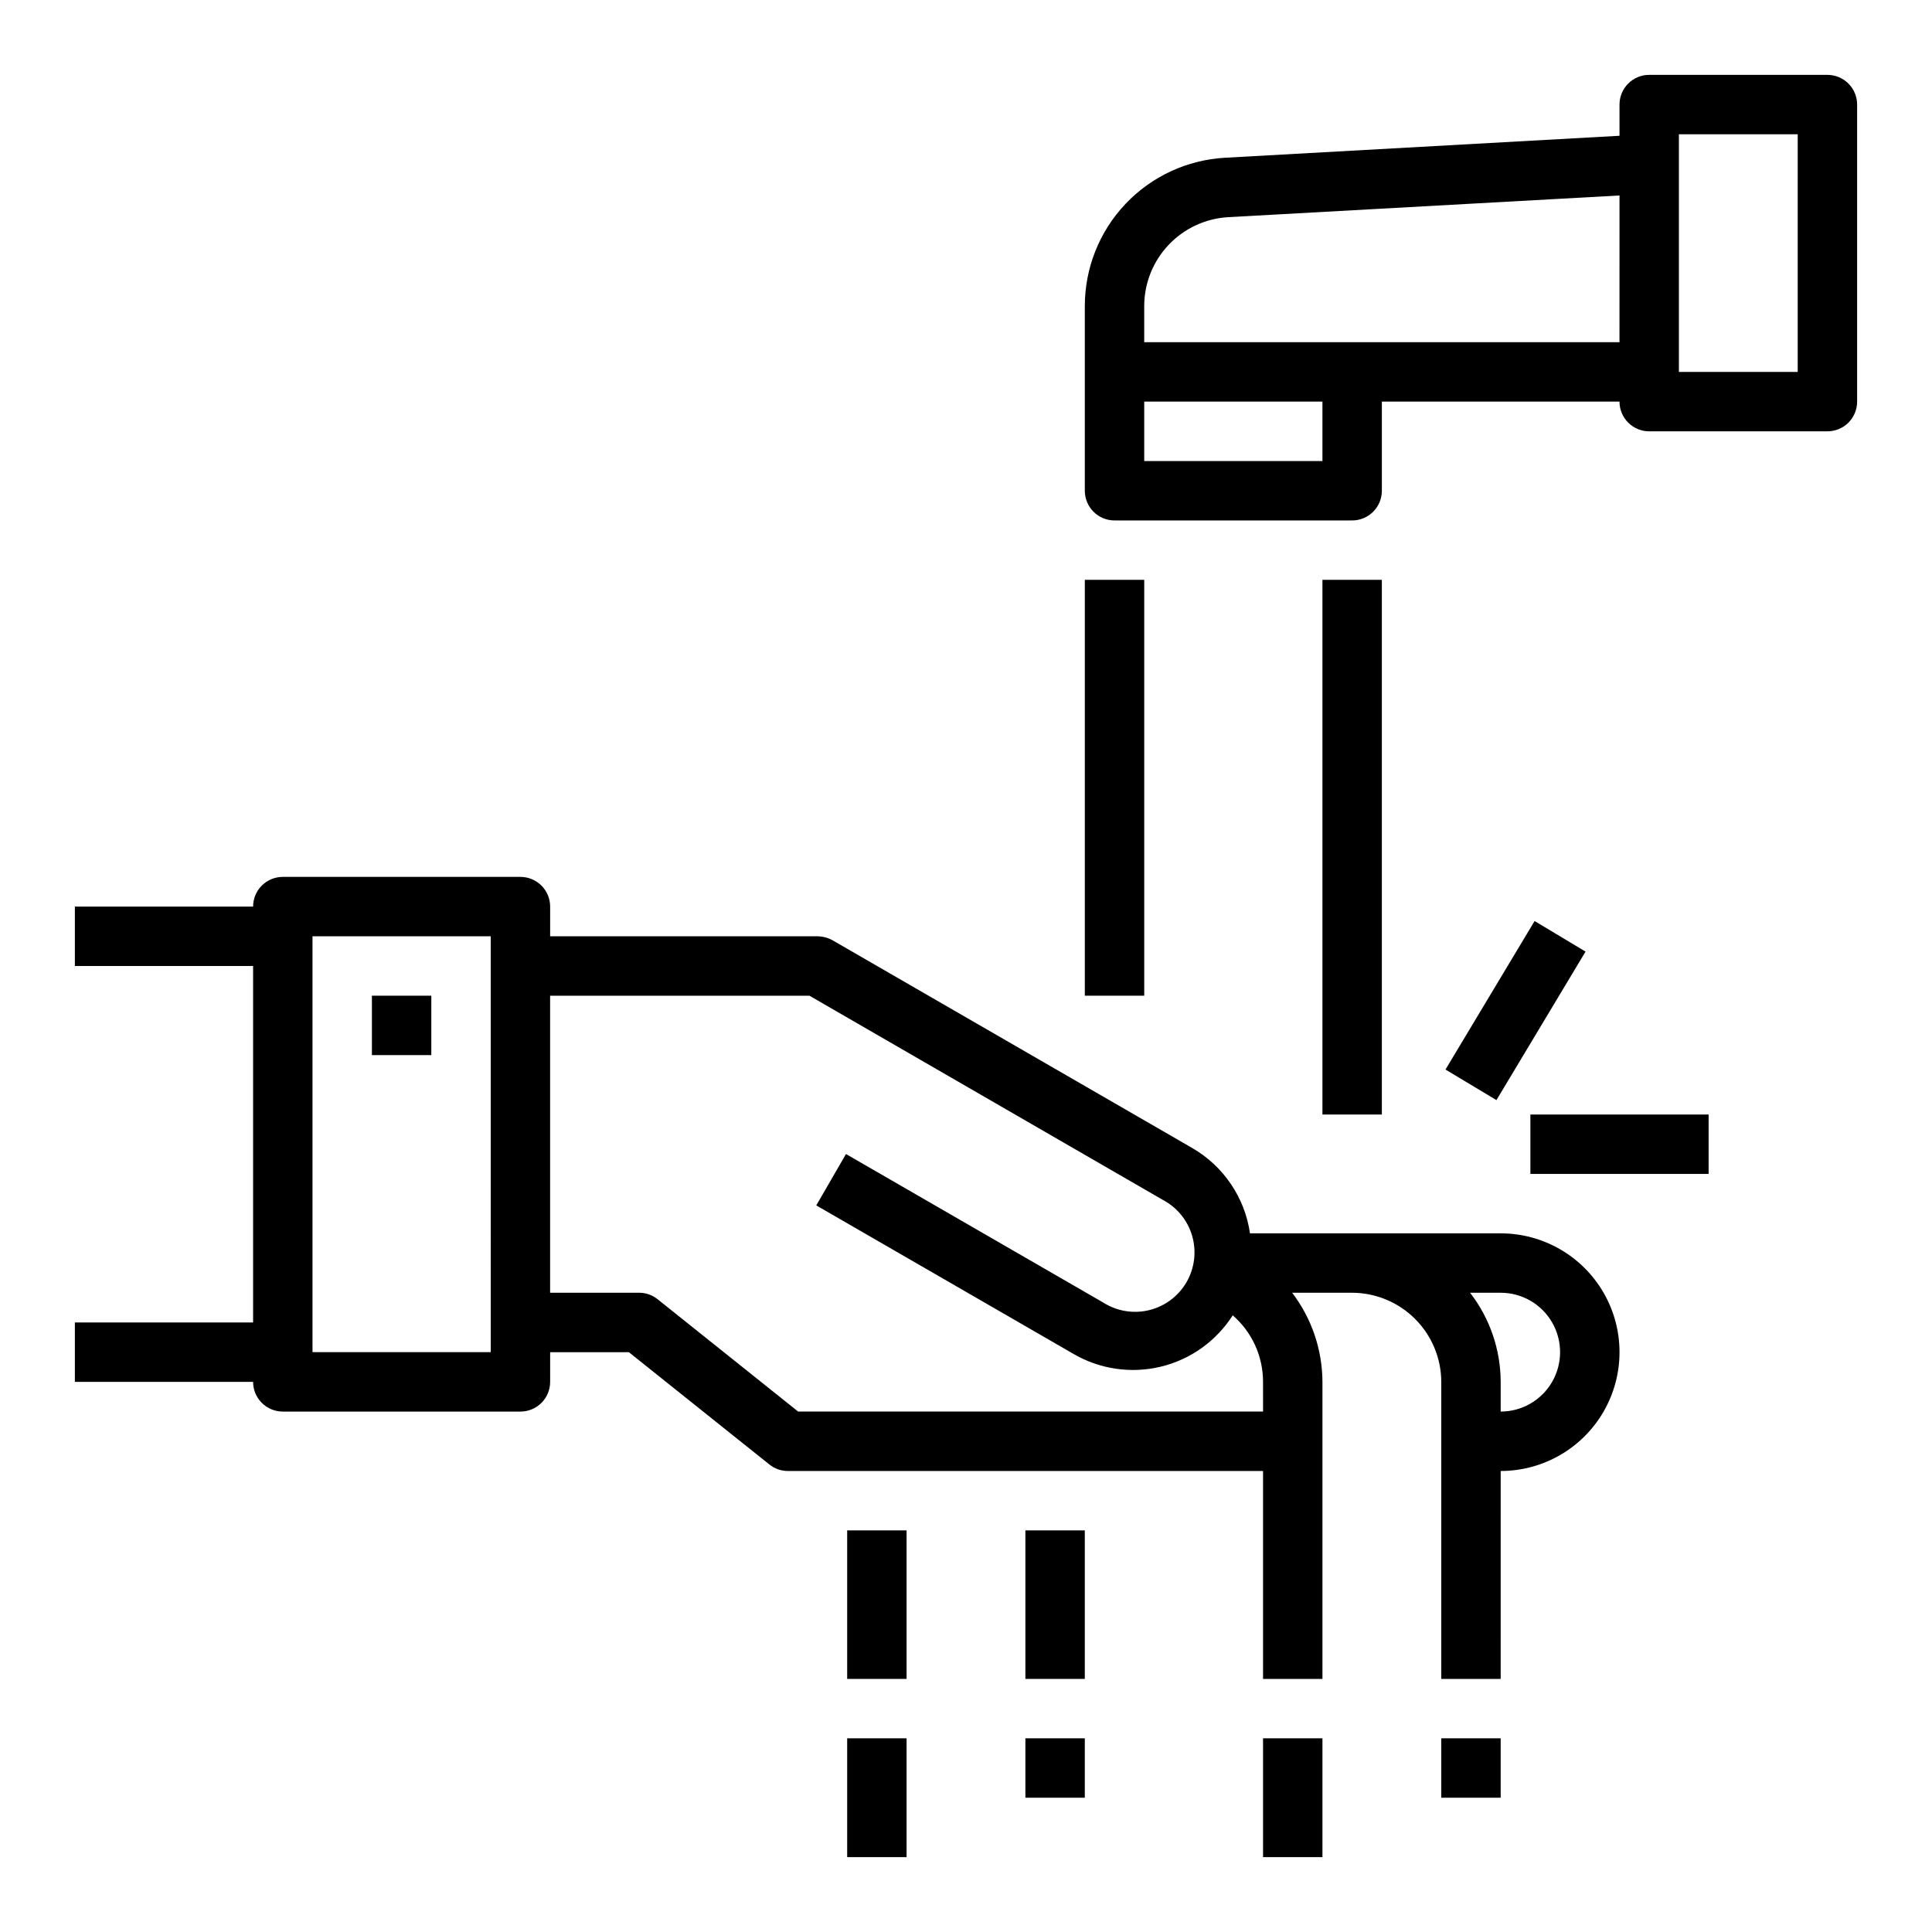 <?xml version="1.0" encoding="UTF-8"?>
<!-- Uploaded to: SVG Repo, www.svgrepo.com, Generator: SVG Repo Mixer Tools -->
<svg fill="#000000" width="800px" height="800px" version="1.1" viewBox="144 144 512 512" xmlns="http://www.w3.org/2000/svg">
 <g>
  <path d="m242.56 407.87h15.742v15.742h-15.742z"/>
  <path d="m541.7 470.85h-66.441c-1.367-9.469-6.992-17.793-15.27-22.594l-95.41-55.105c-1.207-0.656-2.559-1.008-3.938-1.023h-70.848v-7.871c0-2.086-0.828-4.09-2.305-5.566s-3.477-2.305-5.566-2.305h-62.977c-4.348 0-7.871 3.523-7.871 7.871h-47.234v15.742l47.234 0.004v94.461h-47.234v15.742l47.234 0.004c0 2.086 0.828 4.09 2.305 5.566 1.477 1.477 3.481 2.305 5.566 2.305h62.977c2.09 0 4.09-0.828 5.566-2.305 1.477-1.477 2.305-3.481 2.305-5.566v-7.871h20.859l37.234 29.758 0.004-0.004c1.375 1.125 3.102 1.738 4.879 1.734h125.95v55.105h15.742v-78.723c-0.035-8.535-2.852-16.828-8.027-23.617h15.902c6.258 0.02 12.254 2.516 16.676 6.938 4.426 4.426 6.922 10.422 6.938 16.68v78.719h15.742l0.004-55.102c11.25 0 21.645-6.004 27.27-15.746s5.625-21.746 0-31.488c-5.625-9.742-16.02-15.742-27.27-15.742zm-267.65 31.488h-47.234v-110.21h47.23zm204.67 15.742h-123.2l-37.234-29.758-0.004 0.004c-1.375-1.125-3.102-1.738-4.879-1.734h-23.617v-78.719h68.723l93.598 54.082c3.805 1.988 6.629 5.441 7.824 9.562 1.195 4.121 0.656 8.551-1.488 12.266-2.148 3.715-5.719 6.391-9.887 7.414-4.168 1.02-8.57 0.297-12.191-2.008l-68.172-39.359-7.871 13.617 68.172 39.359v0.004c6.992 4.066 15.289 5.273 23.152 3.367 7.867-1.906 14.688-6.781 19.039-13.602 5.113 4.43 8.043 10.867 8.031 17.633zm62.977 0v-7.871c-0.023-8.551-2.875-16.855-8.109-23.617h8.109c5.625 0 10.82 3 13.633 7.871 2.812 4.875 2.812 10.875 0 15.746-2.812 4.871-8.008 7.871-13.633 7.871z"/>
  <path d="m628.29 163.84h-47.234c-4.348 0-7.871 3.527-7.871 7.875v8.266l-104.54 5.824h-0.004c-10.035 0.562-19.48 4.945-26.387 12.25-6.91 7.305-10.762 16.977-10.766 27.031v48.965c0 2.086 0.828 4.09 2.305 5.566 1.477 1.477 3.477 2.305 5.566 2.305h62.977c2.086 0 4.09-0.828 5.566-2.305 1.477-1.477 2.305-3.481 2.305-5.566v-23.617h62.977c0 2.09 0.828 4.09 2.305 5.566 1.477 1.477 3.481 2.305 5.566 2.305h47.234c2.086 0 4.09-0.828 5.566-2.305 1.473-1.477 2.305-3.477 2.305-5.566v-78.719c0-2.09-0.832-4.09-2.305-5.566-1.477-1.477-3.481-2.309-5.566-2.309zm-133.83 102.34h-47.23v-15.746h47.23zm78.719-31.488h-125.95v-9.605c0.012-6.023 2.324-11.816 6.465-16.191 4.141-4.379 9.797-7.004 15.812-7.348l103.68-5.746zm47.23 7.871h-31.484v-62.977h31.488z"/>
  <path d="m494.46 297.66h15.742v141.7h-15.742z"/>
  <path d="m431.49 297.66h15.742v110.21h-15.742z"/>
  <path d="m527.07 427.44 23.617-39.359 13.5 8.102-23.617 39.359z"/>
  <path d="m549.57 439.36h47.23v15.742h-47.23z"/>
  <path d="m415.74 549.57h15.742v39.359h-15.742z"/>
  <path d="m368.51 549.57h15.742v39.359h-15.742z"/>
  <path d="m525.95 604.67h15.742v15.742h-15.742z"/>
  <path d="m478.72 604.67h15.742v31.488h-15.742z"/>
  <path d="m415.74 604.67h15.742v15.742h-15.742z"/>
  <path d="m368.51 604.67h15.742v31.488h-15.742z"/>
 </g>
</svg>